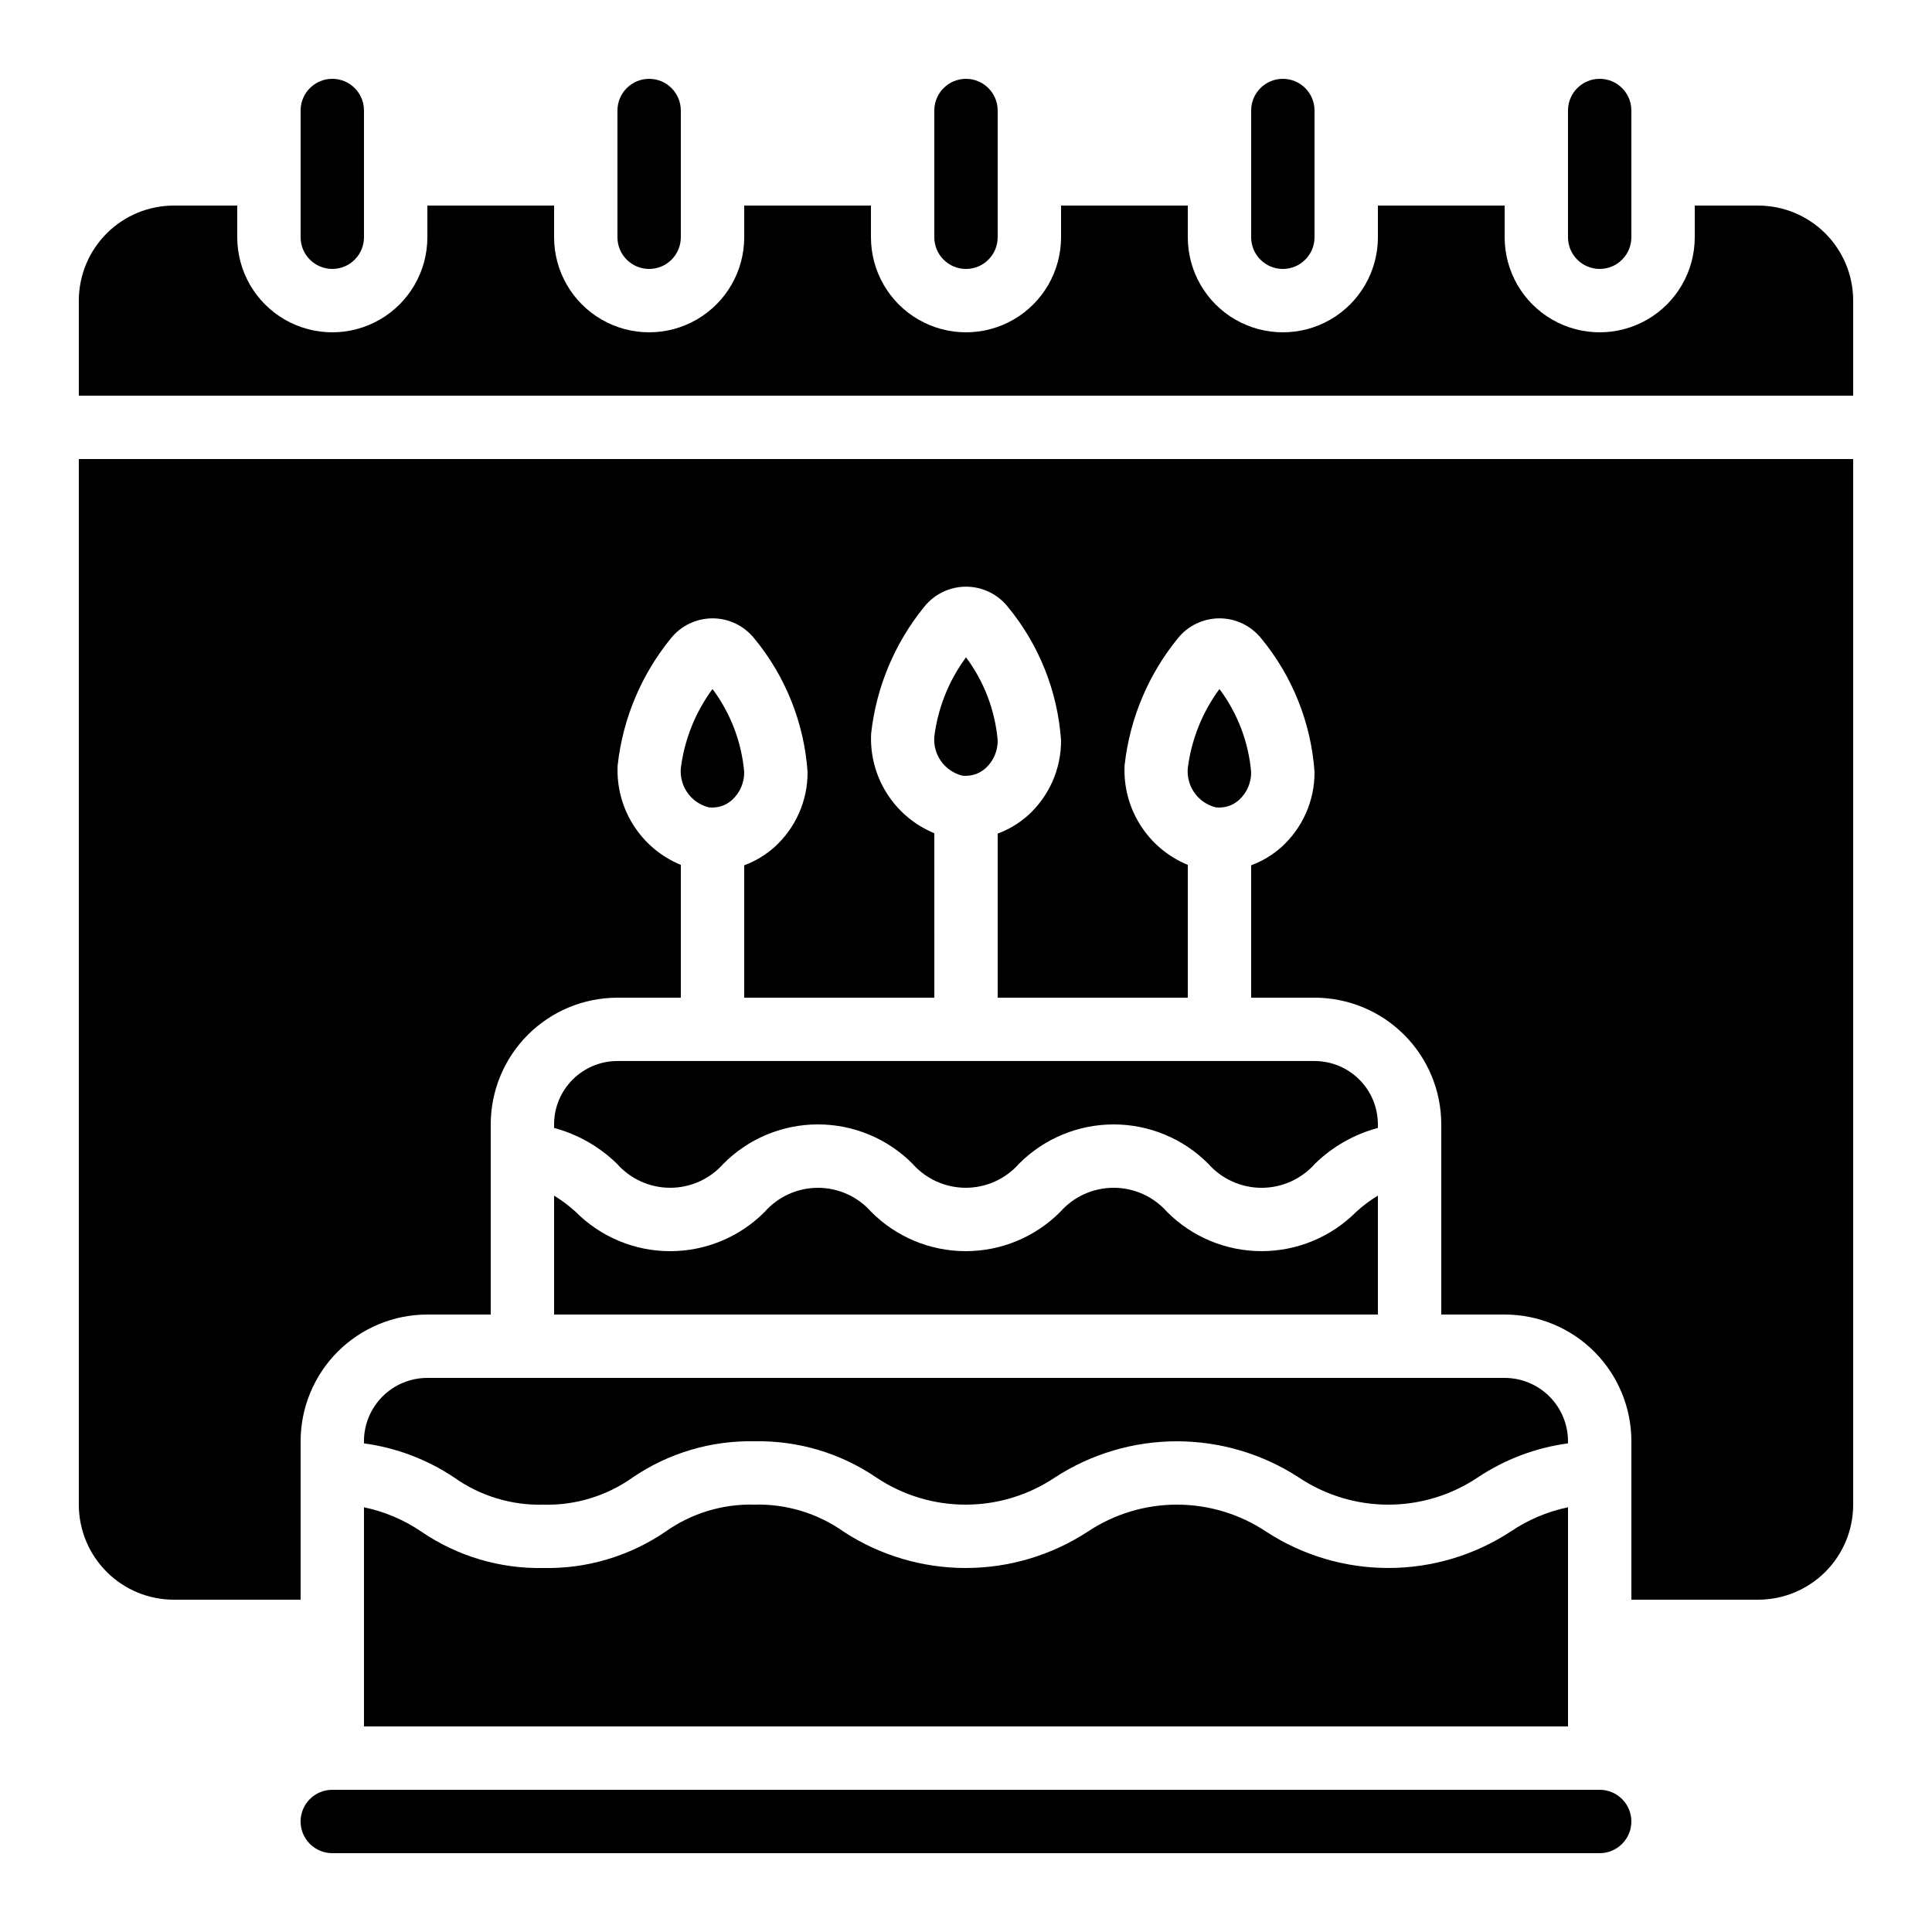 <?xml version="1.0" encoding="UTF-8"?>
<!-- Uploaded to: SVG Repo, www.svgrepo.com, Generator: SVG Repo Mixer Tools -->
<svg fill="#000000" width="800px" height="800px" version="1.1" viewBox="144 144 512 512" xmlns="http://www.w3.org/2000/svg">
 <g>
  <path d="m290.84 441.98v0.941-0.004c6.269 1.684 12.004 4.949 16.652 9.48 3.57 4.051 8.711 6.375 14.113 6.375 5.402 0 10.543-2.324 14.117-6.375 6.629-6.668 15.641-10.418 25.047-10.418 9.402 0 18.418 3.75 25.047 10.418 3.574 4.055 8.715 6.375 14.117 6.375 5.406 0 10.547-2.32 14.121-6.375 6.641-6.668 15.66-10.414 25.07-10.414 9.406 0 18.43 3.746 25.066 10.414 3.582 4.059 8.738 6.383 14.148 6.383 5.414 0 10.566-2.324 14.148-6.383 4.652-4.535 10.391-7.801 16.668-9.48v-0.938c0-4.457-1.77-8.727-4.918-11.875-3.148-3.152-7.422-4.922-11.875-4.922h-184.73c-4.453 0-8.727 1.77-11.875 4.922-3.148 3.148-4.918 7.418-4.918 11.875z"/>
  <path d="m338.01 355.99c2.074-1.895 3.242-4.582 3.211-7.391-0.699-7.973-3.609-15.59-8.398-22-4.555 6.16-7.445 13.391-8.398 20.992-0.402 4.801 2.727 9.188 7.398 10.363 2.25 0.273 4.508-0.441 6.188-1.965z"/>
  <path d="m405.19 347.59c2.074-1.891 3.242-4.582 3.207-7.391-0.699-7.969-3.606-15.59-8.395-22-4.555 6.164-7.445 13.391-8.398 20.992-0.406 4.801 2.727 9.188 7.398 10.363 2.25 0.262 4.5-0.453 6.188-1.965z"/>
  <path d="m223.66 626.71c0 2.231 0.887 4.363 2.461 5.938 1.574 1.578 3.711 2.461 5.938 2.461h335.87c4.641 0 8.398-3.758 8.398-8.398 0-4.637-3.758-8.395-8.398-8.395h-335.87c-4.637 0-8.398 3.758-8.398 8.395z"/>
  <path d="m290.84 492.36h218.32v-31.512c-2.051 1.246-3.977 2.688-5.75 4.305-6.641 6.668-15.66 10.414-25.07 10.414-9.406 0-18.43-3.746-25.066-10.414-3.582-4.055-8.734-6.379-14.145-6.379-5.414 0-10.562 2.324-14.145 6.379-6.633 6.668-15.648 10.418-25.055 10.418-9.402 0-18.418-3.75-25.051-10.418-3.57-4.051-8.711-6.371-14.109-6.371-5.402 0-10.543 2.32-14.113 6.371-6.629 6.672-15.645 10.422-25.047 10.422-9.402 0-18.418-3.75-25.047-10.422-1.762-1.613-3.68-3.055-5.719-4.297z"/>
  <path d="m240.46 601.52h319.08v-58.074c-5.477 1.137-10.672 3.344-15.293 6.492-9.617 6.262-20.848 9.594-32.328 9.594-11.477 0-22.707-3.332-32.324-9.594-7.012-4.691-15.258-7.195-23.695-7.195-8.434 0-16.68 2.504-23.691 7.195-9.609 6.262-20.832 9.598-32.301 9.598s-22.695-3.336-32.301-9.598c-6.902-4.898-15.207-7.426-23.664-7.195-8.449-0.227-16.746 2.301-23.637 7.195-9.508 6.477-20.793 9.832-32.293 9.598-11.504 0.234-22.789-3.121-32.297-9.598-4.606-3.148-9.793-5.356-15.258-6.492z"/>
  <path d="m472.36 355.99c2.074-1.895 3.242-4.582 3.207-7.391-0.699-7.973-3.606-15.59-8.398-22-4.551 6.16-7.445 13.391-8.395 20.992-0.406 4.801 2.727 9.188 7.398 10.363 2.25 0.273 4.508-0.445 6.188-1.965z"/>
  <path d="m257.25 509.16c-4.457 0-8.727 1.77-11.875 4.918-3.152 3.152-4.922 7.422-4.922 11.875v0.555c8.555 1.156 16.73 4.246 23.906 9.043 6.894 4.898 15.195 7.422 23.648 7.199 8.453 0.227 16.75-2.301 23.645-7.199 9.504-6.477 20.789-9.828 32.285-9.598 11.5-0.234 22.789 3.121 32.293 9.598 7 4.691 15.238 7.195 23.664 7.195 8.426 0 16.66-2.504 23.66-7.195 9.621-6.262 20.852-9.594 32.328-9.594 11.48 0 22.711 3.332 32.328 9.594 7.012 4.691 15.262 7.195 23.695 7.195 8.438 0 16.684-2.504 23.695-7.195 7.184-4.801 15.371-7.894 23.934-9.043v-0.555c0-4.453-1.77-8.723-4.918-11.875-3.152-3.148-7.422-4.918-11.875-4.918z"/>
  <path d="m576.33 206.87v-33.586c0-4.637-3.758-8.398-8.398-8.398-4.637 0-8.395 3.762-8.395 8.398v33.586c0 4.637 3.758 8.398 8.395 8.398 4.641 0 8.398-3.762 8.398-8.398z"/>
  <path d="m475.57 173.29v33.586c0 4.637 3.758 8.398 8.395 8.398 4.641 0 8.398-3.762 8.398-8.398v-33.586c0-4.637-3.758-8.398-8.398-8.398-4.637 0-8.395 3.762-8.395 8.398z"/>
  <path d="m307.63 173.29v33.586c0 4.637 3.762 8.398 8.398 8.398s8.395-3.762 8.395-8.398v-33.586c0-4.637-3.758-8.398-8.395-8.398s-8.398 3.762-8.398 8.398z"/>
  <path d="m391.6 173.29v33.586c0 4.637 3.758 8.398 8.398 8.398 4.637 0 8.395-3.762 8.395-8.398v-33.586c0-4.637-3.758-8.398-8.395-8.398-4.641 0-8.398 3.762-8.398 8.398z"/>
  <path d="m240.46 206.87v-33.586c0-4.637-3.758-8.398-8.395-8.398s-8.398 3.762-8.398 8.398v33.586c0 4.637 3.762 8.398 8.398 8.398s8.395-3.762 8.395-8.398z"/>
  <path d="m609.92 198.48h-16.793v8.395c0 9-4.801 17.316-12.594 21.816-7.797 4.5-17.398 4.5-25.191 0-7.793-4.5-12.594-12.816-12.594-21.816v-8.395h-33.59v8.395c0 9-4.801 17.316-12.594 21.816s-17.398 4.5-25.191 0c-7.793-4.5-12.594-12.816-12.594-21.816v-8.395h-33.59v8.395c0 9-4.801 17.316-12.594 21.816s-17.398 4.5-25.191 0c-7.793-4.5-12.594-12.816-12.594-21.816v-8.395h-33.586v8.395c0 9-4.805 17.316-12.598 21.816s-17.395 4.5-25.191 0c-7.793-4.5-12.594-12.816-12.594-21.816v-8.395h-33.586v8.395c0 9-4.801 17.316-12.598 21.816-7.793 4.5-17.395 4.5-25.191 0-7.793-4.5-12.594-12.816-12.594-21.816v-8.395h-16.793c-6.68 0-13.09 2.652-17.812 7.375-4.723 4.727-7.379 11.133-7.379 17.812v25.191h470.22v-25.191c0-6.68-2.652-13.086-7.379-17.812-4.723-4.723-11.129-7.375-17.812-7.375z"/>
  <path d="m164.89 542.75c0 6.68 2.656 13.086 7.379 17.812 4.723 4.723 11.133 7.375 17.812 7.375h33.586v-41.984c0-8.906 3.539-17.449 9.84-23.75 6.297-6.297 14.84-9.836 23.75-9.836h16.793v-50.379c0-8.91 3.539-17.453 9.836-23.75 6.301-6.301 14.844-9.84 23.75-9.84h16.793v-35.191c-5.18-2.129-9.574-5.816-12.574-10.547-3-4.734-4.453-10.281-4.168-15.875 1.363-12.32 6.254-23.98 14.082-33.59 2.68-3.356 6.738-5.312 11.035-5.324 4.297-0.008 8.363 1.938 11.055 5.281 8.309 10.051 13.258 22.449 14.16 35.453 0.035 7.617-3.195 14.887-8.867 19.969-2.328 2.055-5.016 3.66-7.926 4.734v35.09h50.383l-0.004-43.586c-5.184-2.133-9.574-5.816-12.574-10.551-3-4.734-4.457-10.281-4.168-15.875 1.363-12.316 6.254-23.98 14.082-33.586 2.68-3.359 6.738-5.316 11.035-5.324 4.297-0.008 8.363 1.934 11.055 5.281 8.305 10.047 13.258 22.445 14.156 35.449 0.035 7.617-3.191 14.887-8.867 19.969-2.324 2.055-5.012 3.66-7.926 4.734v43.488h50.383v-35.191c-5.184-2.129-9.578-5.816-12.574-10.547-3-4.734-4.457-10.281-4.172-15.875 1.367-12.32 6.254-23.98 14.082-33.59 2.684-3.356 6.742-5.312 11.039-5.324 4.293-0.008 8.359 1.938 11.055 5.281 8.305 10.051 13.254 22.449 14.156 35.453 0.035 7.617-3.191 14.887-8.867 19.969-2.324 2.055-5.016 3.66-7.926 4.734v35.09h16.793c8.91 0 17.453 3.539 23.75 9.84 6.301 6.297 9.836 14.84 9.836 23.75v50.383h16.793l0.004-0.004c8.906 0 17.449 3.539 23.75 9.836 6.297 6.301 9.836 14.844 9.836 23.75v41.984h33.586c6.684 0 13.09-2.652 17.812-7.375 4.727-4.727 7.379-11.133 7.379-17.812v-277.1h-470.22z"/>
 </g>
</svg>